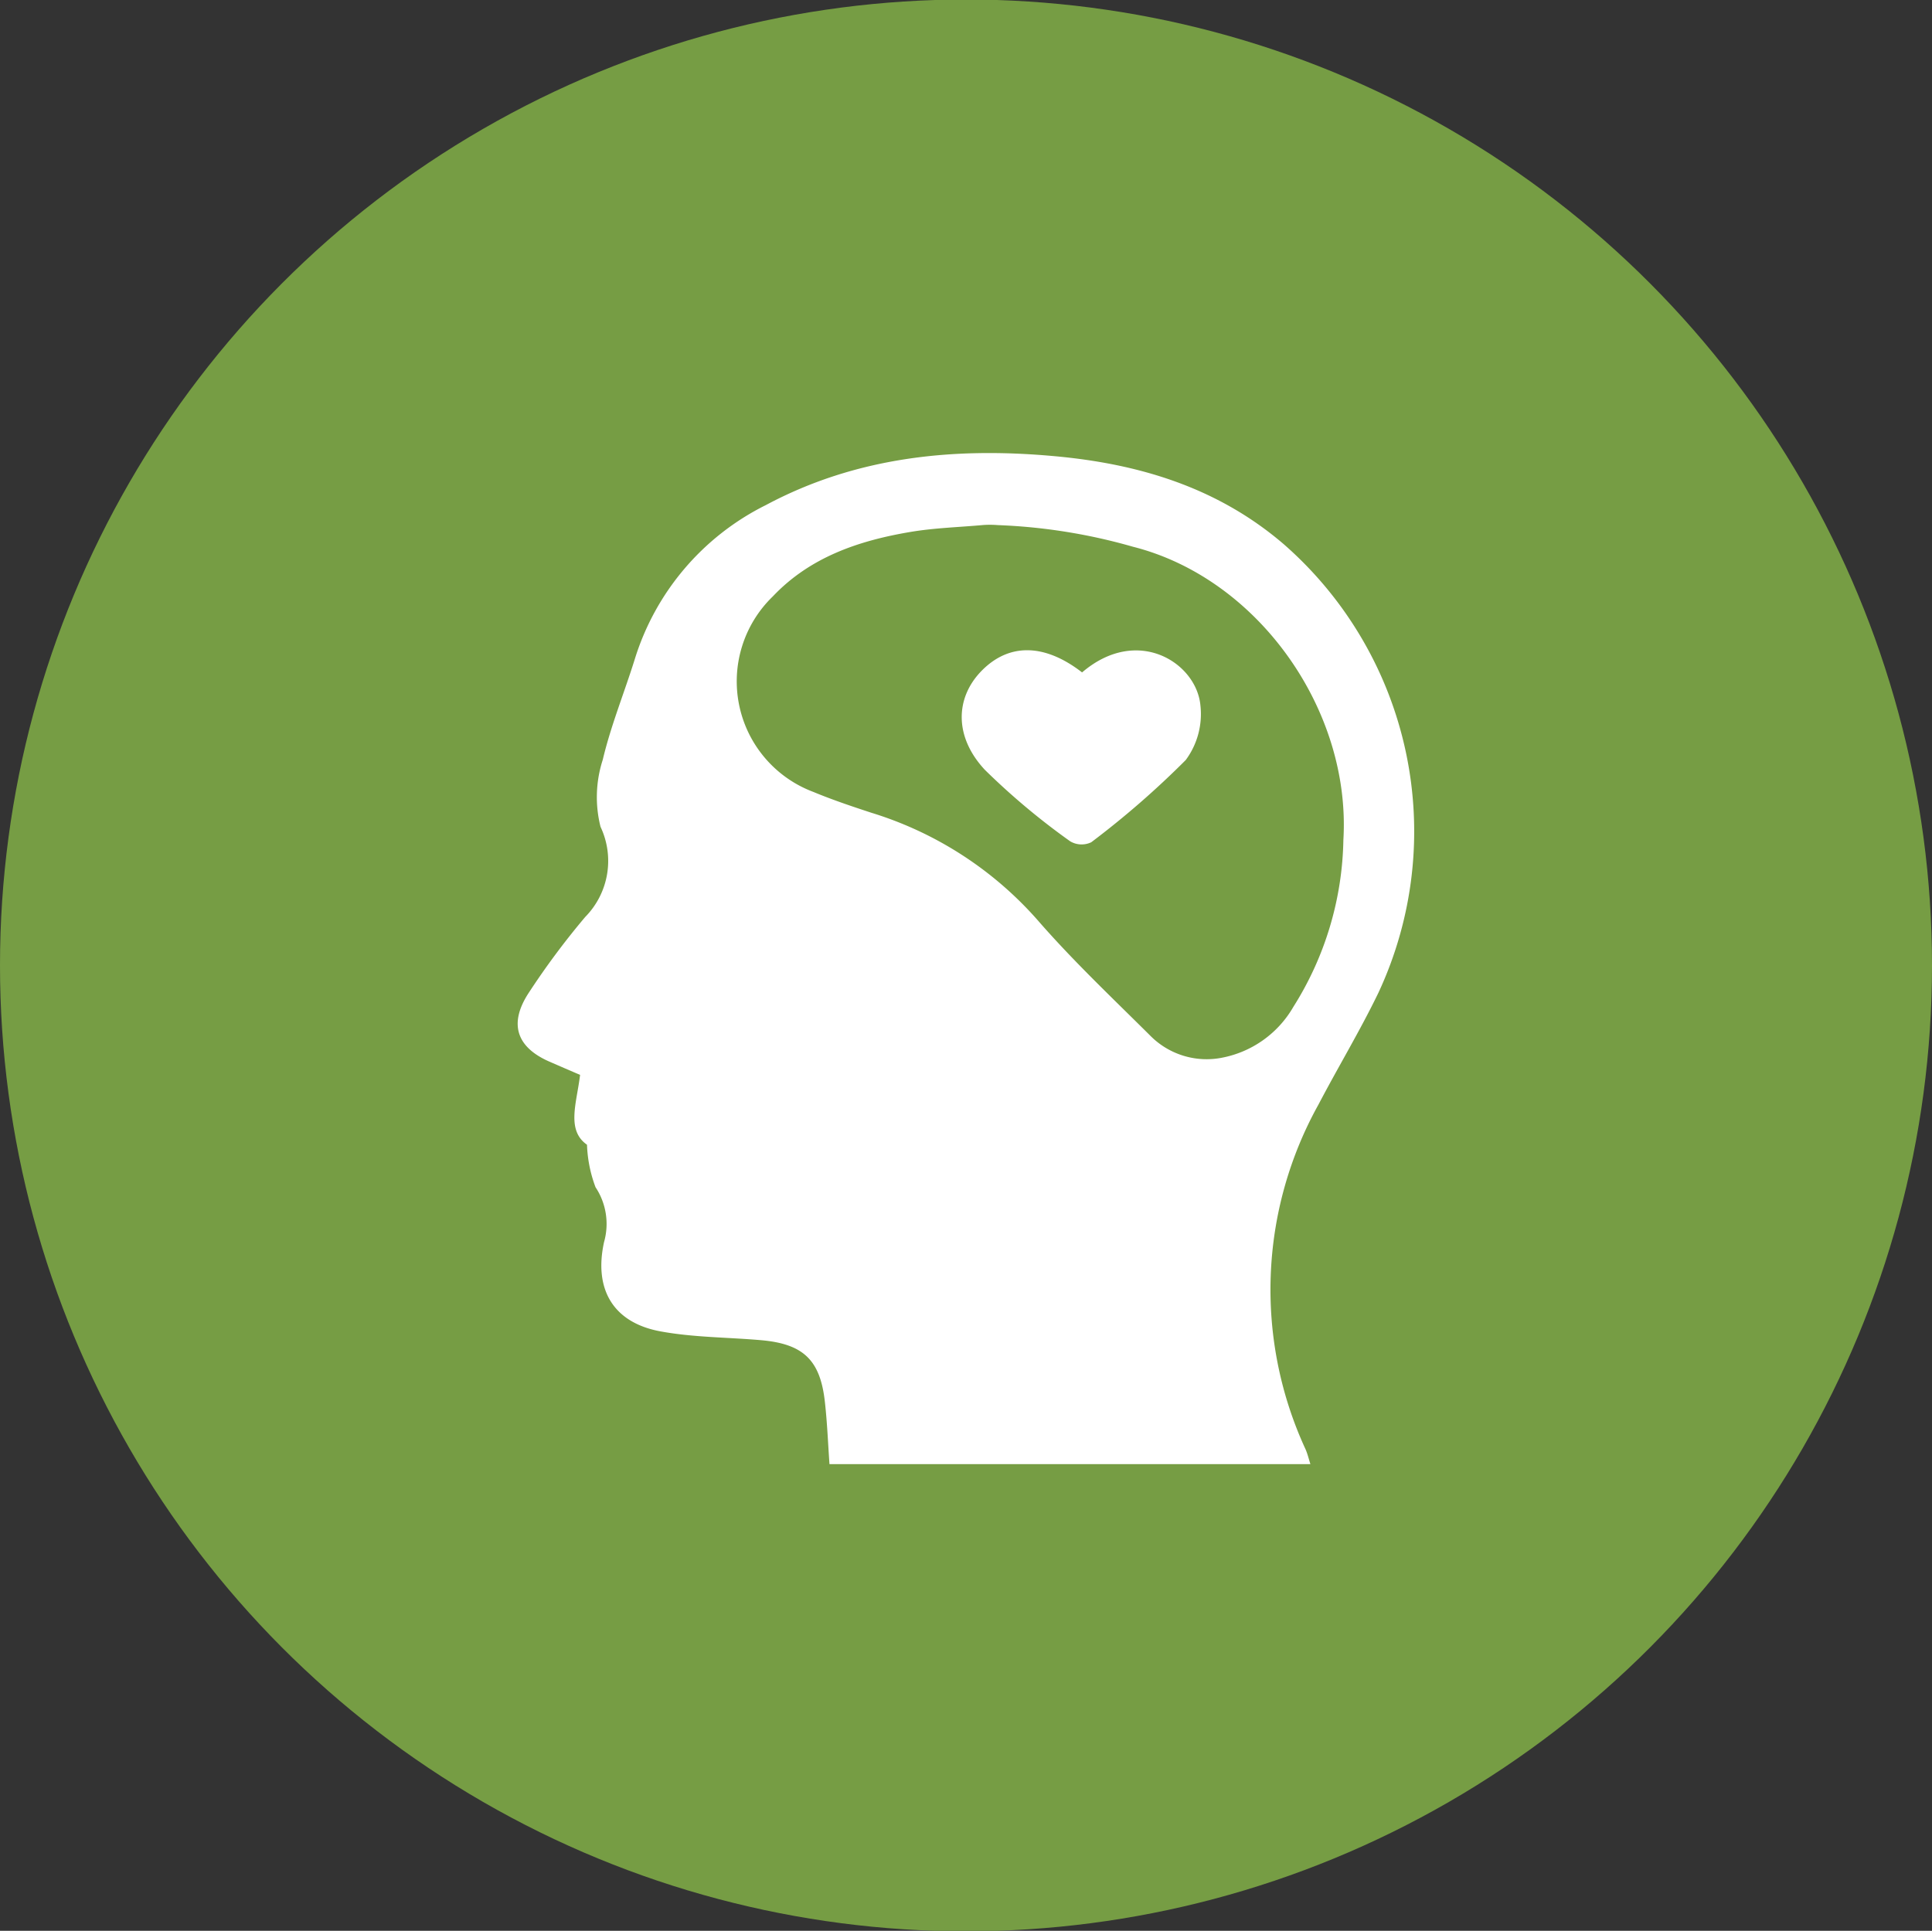<svg id="health" xmlns="http://www.w3.org/2000/svg" width="249.996" height="249.871" viewBox="0 0 120 119.94">
  <rect x="0" y="0" width="120" height="119.94" fill="#333333" stroke="none"/>
  <defs>
    <style>
      .cls-1 {
        fill: #769d44;
      }

      .cls-2 {
        fill: #fff;
        fill-rule: evenodd;
      }
    </style>
  </defs>
  <circle class="cls-1" cx="60" cy="59.97" r="60"/>
  <path id="Shape_7_copy" data-name="Shape 7 copy" class="cls-2" d="M1424.95,2322.48h-29.87c-0.09-1.29-.14-2.56-0.28-3.82-0.28-2.64-1.33-3.65-3.98-3.88-2.07-.18-4.17-0.17-6.2-0.54-2.96-.53-4.19-2.6-3.54-5.56a4.121,4.121,0,0,0-.53-3.4,8.251,8.251,0,0,1-.53-2.64c-1.3-.91-0.64-2.59-0.43-4.34-0.59-.25-1.21-0.52-1.83-0.79-2.08-.88-2.63-2.33-1.39-4.26a48.112,48.112,0,0,1,3.54-4.76,4.96,4.96,0,0,0,.95-5.6,7.541,7.541,0,0,1,.14-4.17c0.5-2.11,1.33-4.14,1.98-6.22a15.947,15.947,0,0,1,8.14-9.59c5.61-3,11.64-3.61,17.86-3.05,5.28,0.47,10.18,1.93,14.31,5.47a23.7,23.7,0,0,1,5.89,27.86c-1.14,2.36-2.5,4.61-3.72,6.94a23.658,23.658,0,0,0-.8,21.45c0.11,0.26.18,0.54,0.29,0.9m-20.28-58.34c-1.53.14-3.04,0.18-4.54,0.43-3.22.54-6.25,1.56-8.57,4.01a7.335,7.335,0,0,0,2.51,12.14c1.18,0.49,2.4.9,3.62,1.3a22.576,22.576,0,0,1,10.32,6.67c2.2,2.53,4.66,4.85,7.04,7.22a4.923,4.923,0,0,0,4.38,1.33,6.539,6.539,0,0,0,4.46-3.16,20.047,20.047,0,0,0,3.11-10.38c0.48-8.05-5.28-16.24-13.08-18.21a35.139,35.139,0,0,0-8.37-1.34,6.261,6.261,0,0,0-.88-0.01m6.1,9.16c3.45-2.95,7.11-.59,7.35,2.05a4.8,4.8,0,0,1-.91,3.39,55.108,55.108,0,0,1-5.87,5.11,1.39,1.39,0,0,1-1.31-.06,43.573,43.573,0,0,1-5.3-4.44c-1.91-2.05-1.84-4.45-.23-6.12,1.7-1.76,3.92-1.75,6.27.07" transform="translate(-1343.56 -2231.53)"/>
</svg>
